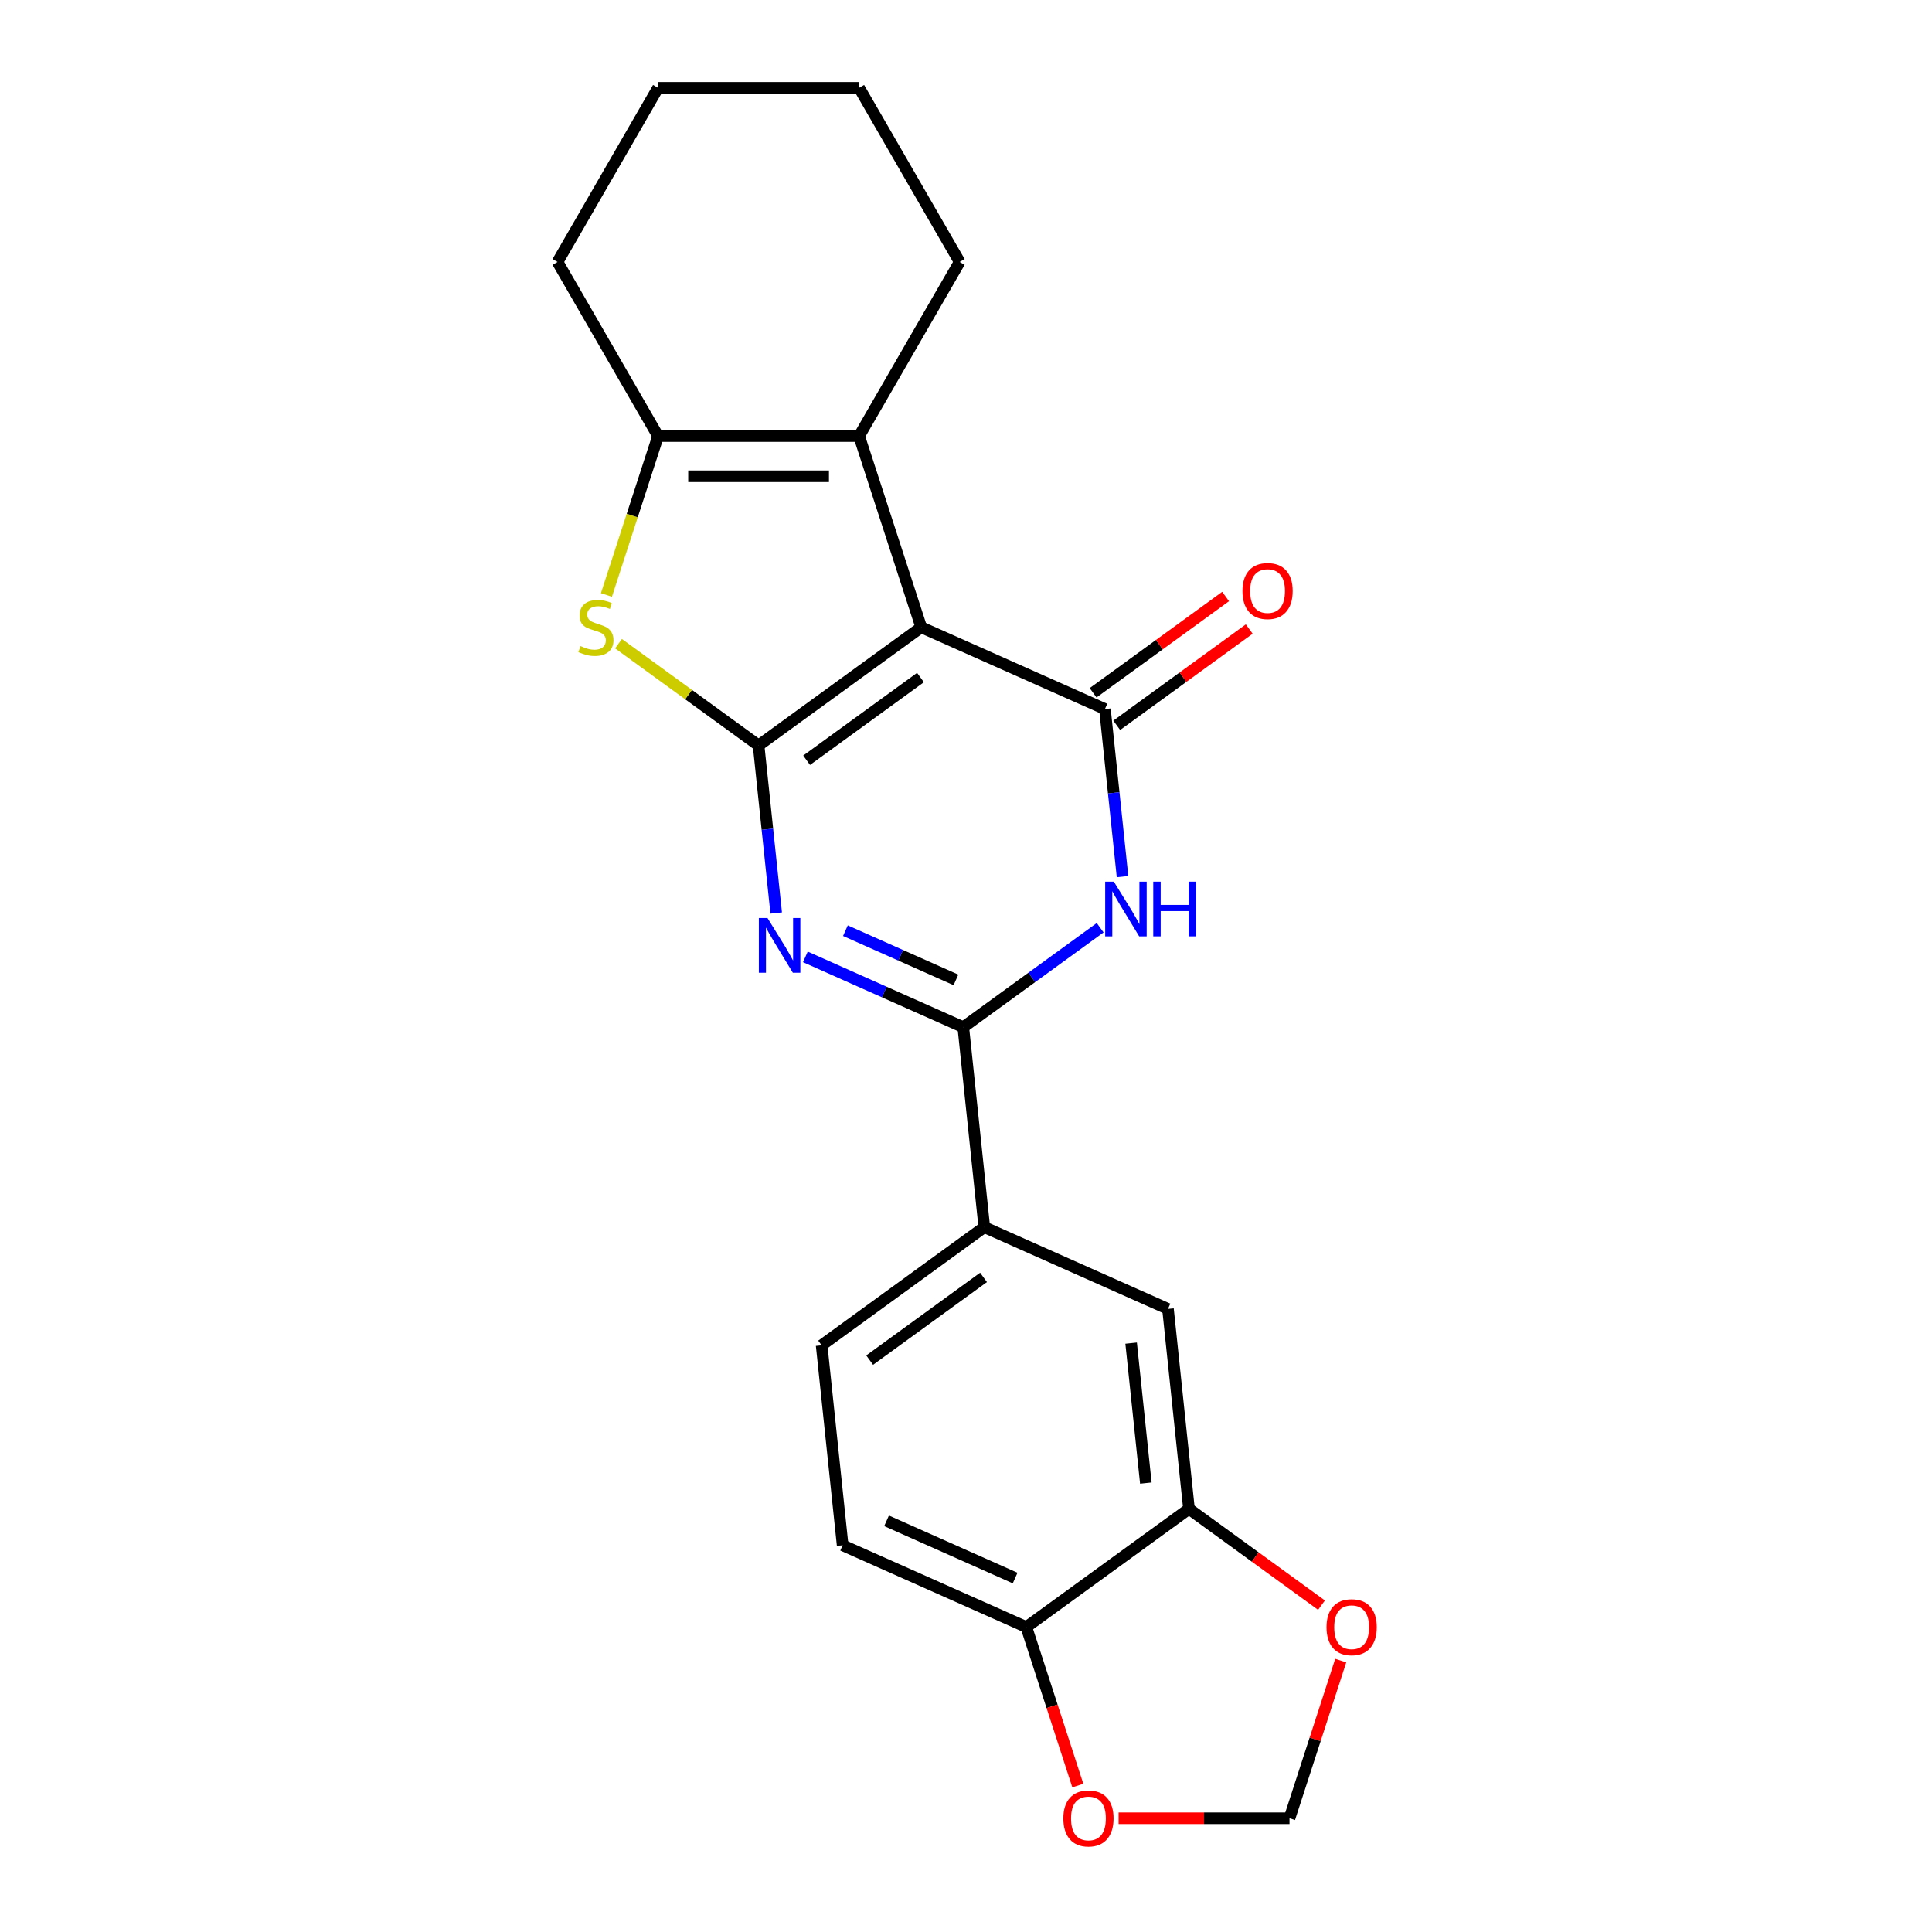 <?xml version='1.0' encoding='iso-8859-1'?>
<svg version='1.1' baseProfile='full'
              xmlns='http://www.w3.org/2000/svg'
                      xmlns:rdkit='http://www.rdkit.org/xml'
                      xmlns:xlink='http://www.w3.org/1999/xlink'
                  xml:space='preserve'
width='1000px' height='1000px' viewBox='0 0 1000 1000'>
<!-- END OF HEADER -->
<rect style='opacity:1.0;fill:#FFFFFF;stroke:none' width='1000' height='1000' x='0' y='0'> </rect>
<path class='bond-0' d='M 392.643,385.844 L 476.835,324.676' style='fill:none;fill-rule:evenodd;stroke:#000000;stroke-width:6px;stroke-linecap:butt;stroke-linejoin:miter;stroke-opacity:1' />
<path class='bond-0' d='M 417.506,393.507 L 476.44,350.689' style='fill:none;fill-rule:evenodd;stroke:#000000;stroke-width:6px;stroke-linecap:butt;stroke-linejoin:miter;stroke-opacity:1' />
<path class='bond-1' d='M 392.643,385.844 L 397.202,429.212' style='fill:none;fill-rule:evenodd;stroke:#000000;stroke-width:6px;stroke-linecap:butt;stroke-linejoin:miter;stroke-opacity:1' />
<path class='bond-1' d='M 397.202,429.212 L 401.76,472.579' style='fill:none;fill-rule:evenodd;stroke:#0000FF;stroke-width:6px;stroke-linecap:butt;stroke-linejoin:miter;stroke-opacity:1' />
<path class='bond-5' d='M 392.643,385.844 L 356.389,359.504' style='fill:none;fill-rule:evenodd;stroke:#000000;stroke-width:6px;stroke-linecap:butt;stroke-linejoin:miter;stroke-opacity:1' />
<path class='bond-5' d='M 356.389,359.504 L 320.134,333.163' style='fill:none;fill-rule:evenodd;stroke:#CCCC00;stroke-width:6px;stroke-linecap:butt;stroke-linejoin:miter;stroke-opacity:1' />
<path class='bond-2' d='M 476.835,324.676 L 571.904,367.003' style='fill:none;fill-rule:evenodd;stroke:#000000;stroke-width:6px;stroke-linecap:butt;stroke-linejoin:miter;stroke-opacity:1' />
<path class='bond-6' d='M 476.835,324.676 L 444.677,225.703' style='fill:none;fill-rule:evenodd;stroke:#000000;stroke-width:6px;stroke-linecap:butt;stroke-linejoin:miter;stroke-opacity:1' />
<path class='bond-4' d='M 416.863,495.281 L 457.727,513.475' style='fill:none;fill-rule:evenodd;stroke:#0000FF;stroke-width:6px;stroke-linecap:butt;stroke-linejoin:miter;stroke-opacity:1' />
<path class='bond-4' d='M 457.727,513.475 L 498.591,531.668' style='fill:none;fill-rule:evenodd;stroke:#000000;stroke-width:6px;stroke-linecap:butt;stroke-linejoin:miter;stroke-opacity:1' />
<path class='bond-4' d='M 437.588,481.725 L 466.192,494.461' style='fill:none;fill-rule:evenodd;stroke:#0000FF;stroke-width:6px;stroke-linecap:butt;stroke-linejoin:miter;stroke-opacity:1' />
<path class='bond-4' d='M 466.192,494.461 L 494.797,507.196' style='fill:none;fill-rule:evenodd;stroke:#000000;stroke-width:6px;stroke-linecap:butt;stroke-linejoin:miter;stroke-opacity:1' />
<path class='bond-11' d='M 578.021,375.423 L 612.316,350.506' style='fill:none;fill-rule:evenodd;stroke:#000000;stroke-width:6px;stroke-linecap:butt;stroke-linejoin:miter;stroke-opacity:1' />
<path class='bond-11' d='M 612.316,350.506 L 646.611,325.589' style='fill:none;fill-rule:evenodd;stroke:#FF0000;stroke-width:6px;stroke-linecap:butt;stroke-linejoin:miter;stroke-opacity:1' />
<path class='bond-11' d='M 565.787,358.584 L 600.082,333.668' style='fill:none;fill-rule:evenodd;stroke:#000000;stroke-width:6px;stroke-linecap:butt;stroke-linejoin:miter;stroke-opacity:1' />
<path class='bond-11' d='M 600.082,333.668 L 634.377,308.751' style='fill:none;fill-rule:evenodd;stroke:#FF0000;stroke-width:6px;stroke-linecap:butt;stroke-linejoin:miter;stroke-opacity:1' />
<path class='bond-23' d='M 571.904,367.003 L 576.462,410.371' style='fill:none;fill-rule:evenodd;stroke:#000000;stroke-width:6px;stroke-linecap:butt;stroke-linejoin:miter;stroke-opacity:1' />
<path class='bond-23' d='M 576.462,410.371 L 581.02,453.738' style='fill:none;fill-rule:evenodd;stroke:#0000FF;stroke-width:6px;stroke-linecap:butt;stroke-linejoin:miter;stroke-opacity:1' />
<path class='bond-3' d='M 569.44,480.193 L 534.016,505.931' style='fill:none;fill-rule:evenodd;stroke:#0000FF;stroke-width:6px;stroke-linecap:butt;stroke-linejoin:miter;stroke-opacity:1' />
<path class='bond-3' d='M 534.016,505.931 L 498.591,531.668' style='fill:none;fill-rule:evenodd;stroke:#000000;stroke-width:6px;stroke-linecap:butt;stroke-linejoin:miter;stroke-opacity:1' />
<path class='bond-8' d='M 498.591,531.668 L 509.469,635.165' style='fill:none;fill-rule:evenodd;stroke:#000000;stroke-width:6px;stroke-linecap:butt;stroke-linejoin:miter;stroke-opacity:1' />
<path class='bond-7' d='M 313.885,307.954 L 327.248,266.828' style='fill:none;fill-rule:evenodd;stroke:#CCCC00;stroke-width:6px;stroke-linecap:butt;stroke-linejoin:miter;stroke-opacity:1' />
<path class='bond-7' d='M 327.248,266.828 L 340.61,225.703' style='fill:none;fill-rule:evenodd;stroke:#000000;stroke-width:6px;stroke-linecap:butt;stroke-linejoin:miter;stroke-opacity:1' />
<path class='bond-18' d='M 444.677,225.703 L 496.71,135.579' style='fill:none;fill-rule:evenodd;stroke:#000000;stroke-width:6px;stroke-linecap:butt;stroke-linejoin:miter;stroke-opacity:1' />
<path class='bond-22' d='M 444.677,225.703 L 340.61,225.703' style='fill:none;fill-rule:evenodd;stroke:#000000;stroke-width:6px;stroke-linecap:butt;stroke-linejoin:miter;stroke-opacity:1' />
<path class='bond-22' d='M 429.067,246.516 L 356.22,246.516' style='fill:none;fill-rule:evenodd;stroke:#000000;stroke-width:6px;stroke-linecap:butt;stroke-linejoin:miter;stroke-opacity:1' />
<path class='bond-19' d='M 340.61,225.703 L 288.577,135.579' style='fill:none;fill-rule:evenodd;stroke:#000000;stroke-width:6px;stroke-linecap:butt;stroke-linejoin:miter;stroke-opacity:1' />
<path class='bond-10' d='M 509.469,635.165 L 604.538,677.492' style='fill:none;fill-rule:evenodd;stroke:#000000;stroke-width:6px;stroke-linecap:butt;stroke-linejoin:miter;stroke-opacity:1' />
<path class='bond-16' d='M 509.469,635.165 L 425.277,696.333' style='fill:none;fill-rule:evenodd;stroke:#000000;stroke-width:6px;stroke-linecap:butt;stroke-linejoin:miter;stroke-opacity:1' />
<path class='bond-16' d='M 509.074,661.178 L 450.14,703.996' style='fill:none;fill-rule:evenodd;stroke:#000000;stroke-width:6px;stroke-linecap:butt;stroke-linejoin:miter;stroke-opacity:1' />
<path class='bond-9' d='M 615.416,780.988 L 604.538,677.492' style='fill:none;fill-rule:evenodd;stroke:#000000;stroke-width:6px;stroke-linecap:butt;stroke-linejoin:miter;stroke-opacity:1' />
<path class='bond-9' d='M 593.085,767.64 L 585.47,695.192' style='fill:none;fill-rule:evenodd;stroke:#000000;stroke-width:6px;stroke-linecap:butt;stroke-linejoin:miter;stroke-opacity:1' />
<path class='bond-13' d='M 615.416,780.988 L 649.711,805.905' style='fill:none;fill-rule:evenodd;stroke:#000000;stroke-width:6px;stroke-linecap:butt;stroke-linejoin:miter;stroke-opacity:1' />
<path class='bond-13' d='M 649.711,805.905 L 684.006,830.822' style='fill:none;fill-rule:evenodd;stroke:#FF0000;stroke-width:6px;stroke-linecap:butt;stroke-linejoin:miter;stroke-opacity:1' />
<path class='bond-25' d='M 615.416,780.988 L 531.224,842.157' style='fill:none;fill-rule:evenodd;stroke:#000000;stroke-width:6px;stroke-linecap:butt;stroke-linejoin:miter;stroke-opacity:1' />
<path class='bond-12' d='M 531.224,842.157 L 436.155,799.83' style='fill:none;fill-rule:evenodd;stroke:#000000;stroke-width:6px;stroke-linecap:butt;stroke-linejoin:miter;stroke-opacity:1' />
<path class='bond-12' d='M 525.429,816.794 L 458.881,787.165' style='fill:none;fill-rule:evenodd;stroke:#000000;stroke-width:6px;stroke-linecap:butt;stroke-linejoin:miter;stroke-opacity:1' />
<path class='bond-14' d='M 531.224,842.157 L 544.554,883.183' style='fill:none;fill-rule:evenodd;stroke:#000000;stroke-width:6px;stroke-linecap:butt;stroke-linejoin:miter;stroke-opacity:1' />
<path class='bond-14' d='M 544.554,883.183 L 557.884,924.208' style='fill:none;fill-rule:evenodd;stroke:#FF0000;stroke-width:6px;stroke-linecap:butt;stroke-linejoin:miter;stroke-opacity:1' />
<path class='bond-15' d='M 693.966,859.519 L 680.708,900.324' style='fill:none;fill-rule:evenodd;stroke:#FF0000;stroke-width:6px;stroke-linecap:butt;stroke-linejoin:miter;stroke-opacity:1' />
<path class='bond-15' d='M 680.708,900.324 L 667.449,941.13' style='fill:none;fill-rule:evenodd;stroke:#000000;stroke-width:6px;stroke-linecap:butt;stroke-linejoin:miter;stroke-opacity:1' />
<path class='bond-26' d='M 578.984,941.13 L 623.217,941.13' style='fill:none;fill-rule:evenodd;stroke:#FF0000;stroke-width:6px;stroke-linecap:butt;stroke-linejoin:miter;stroke-opacity:1' />
<path class='bond-26' d='M 623.217,941.13 L 667.449,941.13' style='fill:none;fill-rule:evenodd;stroke:#000000;stroke-width:6px;stroke-linecap:butt;stroke-linejoin:miter;stroke-opacity:1' />
<path class='bond-17' d='M 425.277,696.333 L 436.155,799.83' style='fill:none;fill-rule:evenodd;stroke:#000000;stroke-width:6px;stroke-linecap:butt;stroke-linejoin:miter;stroke-opacity:1' />
<path class='bond-20' d='M 496.71,135.579 L 444.677,45.455' style='fill:none;fill-rule:evenodd;stroke:#000000;stroke-width:6px;stroke-linecap:butt;stroke-linejoin:miter;stroke-opacity:1' />
<path class='bond-21' d='M 288.577,135.579 L 340.61,45.455' style='fill:none;fill-rule:evenodd;stroke:#000000;stroke-width:6px;stroke-linecap:butt;stroke-linejoin:miter;stroke-opacity:1' />
<path class='bond-24' d='M 444.677,45.455 L 340.61,45.455' style='fill:none;fill-rule:evenodd;stroke:#000000;stroke-width:6px;stroke-linecap:butt;stroke-linejoin:miter;stroke-opacity:1' />
<path  class='atom-2' d='M 397.261 475.181
L 406.541 490.181
Q 407.461 491.661, 408.941 494.341
Q 410.421 497.021, 410.501 497.181
L 410.501 475.181
L 414.261 475.181
L 414.261 503.501
L 410.381 503.501
L 400.421 487.101
Q 399.261 485.181, 398.021 482.981
Q 396.821 480.781, 396.461 480.101
L 396.461 503.501
L 392.781 503.501
L 392.781 475.181
L 397.261 475.181
' fill='#0000FF'/>
<path  class='atom-4' d='M 576.522 456.34
L 585.802 471.34
Q 586.722 472.82, 588.202 475.5
Q 589.682 478.18, 589.762 478.34
L 589.762 456.34
L 593.522 456.34
L 593.522 484.66
L 589.642 484.66
L 579.682 468.26
Q 578.522 466.34, 577.282 464.14
Q 576.082 461.94, 575.722 461.26
L 575.722 484.66
L 572.042 484.66
L 572.042 456.34
L 576.522 456.34
' fill='#0000FF'/>
<path  class='atom-4' d='M 596.922 456.34
L 600.762 456.34
L 600.762 468.38
L 615.242 468.38
L 615.242 456.34
L 619.082 456.34
L 619.082 484.66
L 615.242 484.66
L 615.242 471.58
L 600.762 471.58
L 600.762 484.66
L 596.922 484.66
L 596.922 456.34
' fill='#0000FF'/>
<path  class='atom-6' d='M 300.452 334.396
Q 300.772 334.516, 302.092 335.076
Q 303.412 335.636, 304.852 335.996
Q 306.332 336.316, 307.772 336.316
Q 310.452 336.316, 312.012 335.036
Q 313.572 333.716, 313.572 331.436
Q 313.572 329.876, 312.772 328.916
Q 312.012 327.956, 310.812 327.436
Q 309.612 326.916, 307.612 326.316
Q 305.092 325.556, 303.572 324.836
Q 302.092 324.116, 301.012 322.596
Q 299.972 321.076, 299.972 318.516
Q 299.972 314.956, 302.372 312.756
Q 304.812 310.556, 309.612 310.556
Q 312.892 310.556, 316.612 312.116
L 315.692 315.196
Q 312.292 313.796, 309.732 313.796
Q 306.972 313.796, 305.452 314.956
Q 303.932 316.076, 303.972 318.036
Q 303.972 319.556, 304.732 320.476
Q 305.532 321.396, 306.652 321.916
Q 307.812 322.436, 309.732 323.036
Q 312.292 323.836, 313.812 324.636
Q 315.332 325.436, 316.412 327.076
Q 317.532 328.676, 317.532 331.436
Q 317.532 335.356, 314.892 337.476
Q 312.292 339.556, 307.932 339.556
Q 305.412 339.556, 303.492 338.996
Q 301.612 338.476, 299.372 337.556
L 300.452 334.396
' fill='#CCCC00'/>
<path  class='atom-12' d='M 643.096 305.915
Q 643.096 299.115, 646.456 295.315
Q 649.816 291.515, 656.096 291.515
Q 662.376 291.515, 665.736 295.315
Q 669.096 299.115, 669.096 305.915
Q 669.096 312.795, 665.696 316.715
Q 662.296 320.595, 656.096 320.595
Q 649.856 320.595, 646.456 316.715
Q 643.096 312.835, 643.096 305.915
M 656.096 317.395
Q 660.416 317.395, 662.736 314.515
Q 665.096 311.595, 665.096 305.915
Q 665.096 300.355, 662.736 297.555
Q 660.416 294.715, 656.096 294.715
Q 651.776 294.715, 649.416 297.515
Q 647.096 300.315, 647.096 305.915
Q 647.096 311.635, 649.416 314.515
Q 651.776 317.395, 656.096 317.395
' fill='#FF0000'/>
<path  class='atom-14' d='M 686.607 842.237
Q 686.607 835.437, 689.967 831.637
Q 693.327 827.837, 699.607 827.837
Q 705.887 827.837, 709.247 831.637
Q 712.607 835.437, 712.607 842.237
Q 712.607 849.117, 709.207 853.037
Q 705.807 856.917, 699.607 856.917
Q 693.367 856.917, 689.967 853.037
Q 686.607 849.157, 686.607 842.237
M 699.607 853.717
Q 703.927 853.717, 706.247 850.837
Q 708.607 847.917, 708.607 842.237
Q 708.607 836.677, 706.247 833.877
Q 703.927 831.037, 699.607 831.037
Q 695.287 831.037, 692.927 833.837
Q 690.607 836.637, 690.607 842.237
Q 690.607 847.957, 692.927 850.837
Q 695.287 853.717, 699.607 853.717
' fill='#FF0000'/>
<path  class='atom-15' d='M 550.383 941.21
Q 550.383 934.41, 553.743 930.61
Q 557.103 926.81, 563.383 926.81
Q 569.663 926.81, 573.023 930.61
Q 576.383 934.41, 576.383 941.21
Q 576.383 948.09, 572.983 952.01
Q 569.583 955.89, 563.383 955.89
Q 557.143 955.89, 553.743 952.01
Q 550.383 948.13, 550.383 941.21
M 563.383 952.69
Q 567.703 952.69, 570.023 949.81
Q 572.383 946.89, 572.383 941.21
Q 572.383 935.65, 570.023 932.85
Q 567.703 930.01, 563.383 930.01
Q 559.063 930.01, 556.703 932.81
Q 554.383 935.61, 554.383 941.21
Q 554.383 946.93, 556.703 949.81
Q 559.063 952.69, 563.383 952.69
' fill='#FF0000'/>
</svg>
